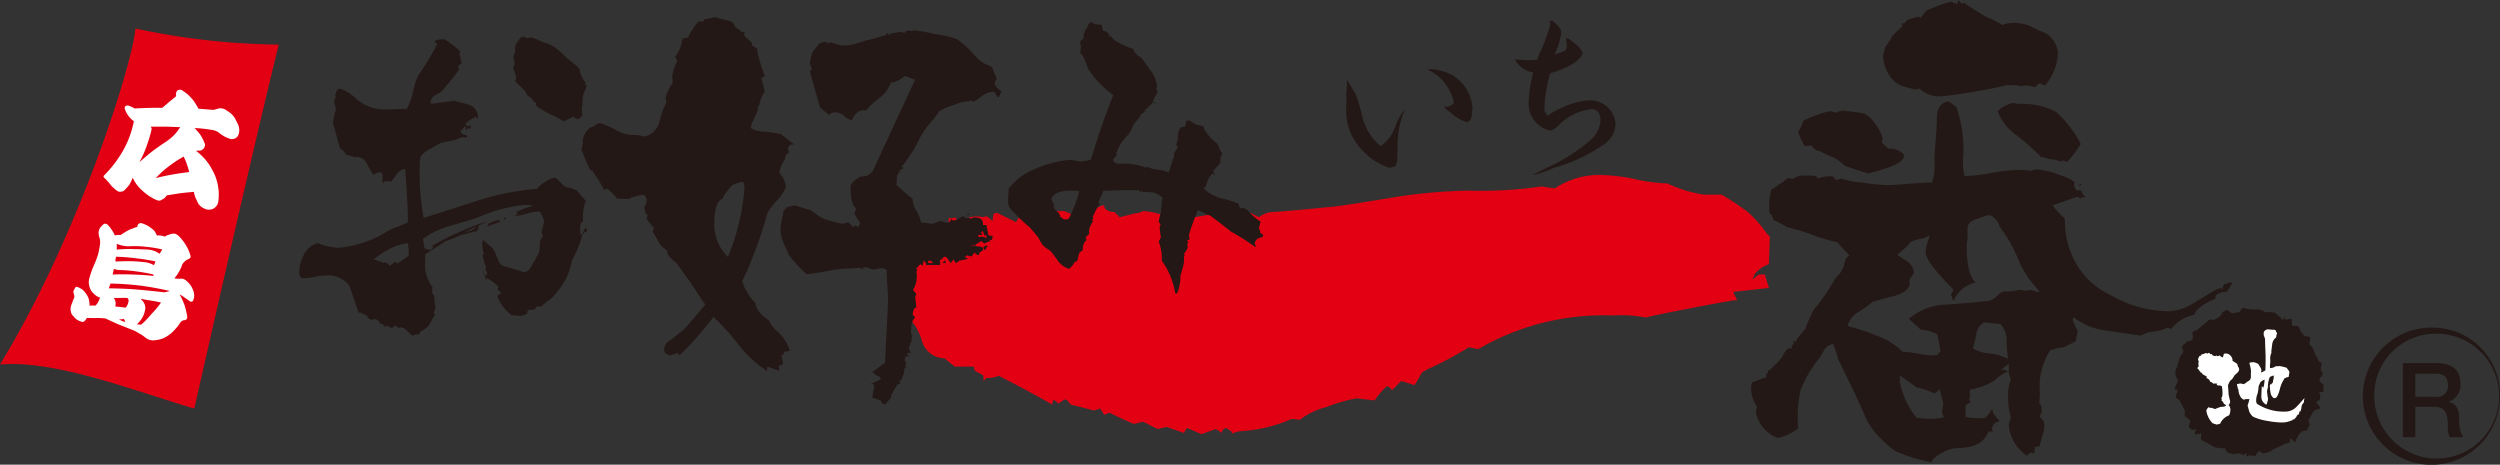 <svg xmlns="http://www.w3.org/2000/svg" width="180" height="33.457" viewBox="0 0 180 33.457"><rect x="0" y="0" width="180" height="33.457" fill="#333333" stroke="none"/><title>logo_okonomi-ichiban</title><g id="a67f4435-e678-4261-8c29-a51f2d7b5b6d" data-name="レイヤー 2"><g id="bcb5f4a6-6674-448b-95b7-6da03902f6e9" data-name="レイヤー"><path d="M127.428,17.04l-.068,1.986a2.045,2.045,0,0,0-1.033.737l-.154.376.451-.376h.44l.3.964-2.579.29.29.591c-.249,0-1.372.2-3.389.59s-3.075.616-3.169.668a9.13,9.13,0,0,0-2.363-.151,17.9,17.9,0,0,0-9.734,2.428L105.758,25a25.144,25.144,0,0,1-2.728,1.473,3.419,3.419,0,0,0-.662.364c-.106.2-.272.5-.519.89l-.96-.295-.664.664a.666.666,0,0,0-.367-.295,5.5,5.5,0,0,0-.881,1.03c-.892-.1-1.3-.153-1.26-.153a10.374,10.374,0,0,0-2.211.631,5.025,5.025,0,0,0-1.913.918L93,30.159a10.383,10.383,0,0,1-3.612.879,1.826,1.826,0,0,0-.741.222l.083-.143c-.157-.108-.3-.207-.444-.3a.476.476,0,0,0-.3.217v.142l-.444-.288-1.031.368c-.249-.1-.59-.251-1.027-.439a.883.883,0,0,0-.232.359l-1.246-.437-.665.149-1.036-.522-.658.156c-.395-.156-.979-.421-1.772-.808l-.365.151-.294-.451-.443.141c-.4-.1-.963-.245-1.7-.433l-.22-.3-.22-.07a2.063,2.063,0,0,1-.438.3l-.229-.227h-.145l-.075.3c-.833-.494-2.106-1.176-3.834-2.07a1.959,1.959,0,0,1-.885.157l-.22.215v-.372a1.919,1.919,0,0,0-.509-.29l-.158-.153v-.144c0-.046-.047-.071-.147-.071H68.743l-.734-.594a1.729,1.729,0,0,1-1.626-1.242,3.7,3.7,0,0,0-1.543-2.147l.224-.74-.374-1.391a22.026,22.026,0,0,0,.664-2.363h.805l.224-1.618,1.109.149c.046-.049.168-.179.362-.373h.381l.144-.07c-.051.054-.074-.047-.074-.3H68.6l.143-.072.372.439a1.7,1.7,0,0,1,1.62-.439l.294-.069a2.743,2.743,0,0,1,.444.367,1.741,1.741,0,0,1,.07-.52l.078-.071h.216l1.333.662a.915.915,0,0,1,.218-.369l1.628-.293.217.224a.708.708,0,0,1,.3-.372h1.106a8.683,8.683,0,0,0,.957.372q.591-.229,1.846-.813l.145.3a1.093,1.093,0,0,0,.665.218c.095.1.223.22.365.368l1.18-.293h.149l.365-.148a5.183,5.183,0,0,1,1.622.372l.668-.3.219.075a3.514,3.514,0,0,0,.813.071l.362.222,1.706-.293,1.546.224.819-.224.583.293a1.775,1.775,0,0,1,.877-.368c.891-.043,2.264-.175,4.135-.362.345,0,1.989-.254,4.939-.741a38.014,38.014,0,0,1,5.089-.443,30.262,30.262,0,0,0,5.3-.3l.957.142a5.731,5.731,0,0,1,3.543-.957,12.74,12.74,0,0,1,2.282.3,12.351,12.351,0,0,0,2.283.3,9.366,9.366,0,0,0,2.662.808h1.254a20.467,20.467,0,0,1,1.875,1.251,8.532,8.532,0,0,1,1.362,1.545Z" fill="#e30012"/><path d="M42.253,16.651a.538.538,0,0,0-.386.485,7.785,7.785,0,0,1-.658,1.555,7.6,7.6,0,0,1-.388,1.246,6.438,6.438,0,0,1-1.1,1.532,7.413,7.413,0,0,0-.756.6h-.333l-.136.222-.443.027-.088.107v.144a1.042,1.042,0,0,1-.53.175l-.6-.057A2.89,2.89,0,0,1,35.8,21.3a.543.543,0,0,0,.141-.108h.086a.973.973,0,0,0,.027-.146.709.709,0,0,1-.2-.191L35.83,20.8l.062-.138v-.03a3.755,3.755,0,0,0-.835-.609l-.033.057a1.271,1.271,0,0,1,.062.2,2.351,2.351,0,0,1-.312-.892,2.429,2.429,0,0,0,.174.493l.076-.048a.59.59,0,0,1,.062-.2l-.062-.08-.057-.086A.3.3,0,0,1,35,19.25a6.662,6.662,0,0,1-.258-.863l.031-.055.065-.062a2.262,2.262,0,0,1-.115-.652.765.765,0,0,1,.081-.338,6.957,6.957,0,0,0,.61.526,2.839,2.839,0,0,1,.355.675c.158.364.273.579.367.628.379.11.923.278,1.607.5a.823.823,0,0,0,.5-.415c.209-.348.323-.554.355-.611V18.53a1.084,1.084,0,0,0,.254-.8c0-.357.084-.6.246-.693l-.11-.295.2-.8a2.993,2.993,0,0,0-.333-.714,3.853,3.853,0,0,0-.961.166,4.26,4.26,0,0,1-.921.175l.162-.066.141-.139-.109-.1a6.387,6.387,0,0,1,1.267-.455,3.991,3.991,0,0,0-.637-.051,10.751,10.751,0,0,0-3.439.918c-.025.017-.7.224-2.024.606a6.1,6.1,0,0,0-1.88.915l.11.671a.7.7,0,0,0,.5.105l.137-.22-.137-.03a22.126,22.126,0,0,1,4.1-1.823l-.72.356v.226l-.135.169a11.828,11.828,0,0,0-1.227.31,5.683,5.683,0,0,1-.579.25,3.994,3.994,0,0,1-.415.15c-.337.226-.822.543-1.468.941v.444a2.576,2.576,0,0,0,.52,1.914l-.026.466c.111.031.171.172.171.447a2.125,2.125,0,0,0,.083.608c-.038.073-.083.185-.143.336a.482.482,0,0,0,.113.191l-.14.112a5.707,5.707,0,0,1-.3.579,1.579,1.579,0,0,1-.589.448.514.514,0,0,0-.138.242l-.253-.017-.217.105a2.9,2.9,0,0,1-.388-.36.694.694,0,0,0-.444-.248.327.327,0,0,0-.164.047l-.252-.181-.227.181c-.088-.03-.214-.086-.383-.163a.349.349,0,0,0-.139.089l-.162-.222-.141.027c-.164-.351-.385-.451-.637-.3a.543.543,0,0,1-.306-.247l-.025-.087a.792.792,0,0,1-.283-.122c-.141-.084-.255-.106-.328-.069-.224-.651-.448-1.295-.663-1.942a1.954,1.954,0,0,0-1.789-.743,4.416,4.416,0,0,0-.763.105,2.754,2.754,0,0,1-.786.084h-.131a.694.694,0,0,1-.141-.413,2.561,2.561,0,0,1,.334-1.276,1.541,1.541,0,0,1,1-.832,4.374,4.374,0,0,0,1.519.334,8.152,8.152,0,0,0,3-.894,8.686,8.686,0,0,1,.944-.519,10.744,10.744,0,0,0,1.024-.416c0-.842-.067-2.127-.2-3.847a.88.88,0,0,0-.58.341c-.141.2-.285.382-.416.573a1.4,1.4,0,0,0-.294-.031.309.309,0,0,0-.317.172,2.823,2.823,0,0,1-.021-.526v-.145l-.092-.111a.465.465,0,0,0-.184-.033.68.68,0,0,0-.282.144h-.136c-.023-.021-.18-.295-.477-.832a.722.722,0,0,0-.8-.391l-.658-.191a1.033,1.033,0,0,0-.424-.436L23.97,8.86a5.99,5.99,0,0,1,.219-.979l-.133-.516.045-.141a.284.284,0,0,1,.031-.2l.111-.019a.188.188,0,0,1-.111-.118c.018-.074.057-.189.111-.363a.341.341,0,0,1,.279-.133,3.156,3.156,0,0,1,1.145.745,3.128,3.128,0,0,0,2.074.744c.157,0,.421,0,.772-.02s.606-.023.777-.023a4.245,4.245,0,0,0,.443-1.213,5.206,5.206,0,0,1,.361-1.148,21.991,21.991,0,0,0,1.386-2.3l-.194-.159c.034-.132.272-.192.718-.192a8.369,8.369,0,0,1,1.143.885l-.094.227.094.079a1.913,1.913,0,0,0,.109.6h-.032a.3.3,0,0,0-.141.037l-.1.157L33.053,5a15.715,15.715,0,0,1-1.319,1.641,4.1,4.1,0,0,0-.535.3.678.678,0,0,0-.193.51H31.2c.077,0,.564-.072,1.478-.194.711.17,1.1.284,1.159.3a.991.991,0,0,1,.582.967h-.083a.274.274,0,0,1-.056-.165l-.032.056a2.9,2.9,0,0,0-.6.363.08.08,0,0,1-.089.084l-.029.021V9l.251.11.113-.141v.284h-.246l-.118.158V9.058l-.381.385c.03.054.068.114.109.193l.39.141-.034.131-.388-.026a1.925,1.925,0,0,1-.72.246c-.389.079-.626.13-.722.147-.163.068-.443.233-.846.465s-.61.429-.65.544a1.774,1.774,0,0,0-.06.456,17.39,17.39,0,0,0,.278,3.954c1.348-.43,2.7-.869,4.027-1.294a19.2,19.2,0,0,1,4.15-.81,1.567,1.567,0,0,1,.561-.475,1.545,1.545,0,0,1,.694-.319.168.168,0,0,1,.137.056c.035.029.143.143.329.327a1.552,1.552,0,0,0,.366.3,2.189,2.189,0,0,1,.775.247c.13.17.337.41.632.726a3.516,3.516,0,0,0-.19,1.487.37.37,0,0,0-.22.338v.3a2.25,2.25,0,0,1,.023.324l.171-.094a1.6,1.6,0,0,1,.276-.5l-.079.06a.414.414,0,0,0,.1.168v.114M29.427,18.414v-.327a1.67,1.67,0,0,0-.028-.281,2.57,2.57,0,0,1-.027-.306c-.244.043-.547.118-.916.223a7.376,7.376,0,0,0-1.552.948c.036.01.269.084.694.241l.2-.025.3.252c.064-.064.152-.143.278-.252l.107-.023a.214.214,0,0,0,.166.1c.022-.012.281-.211.782-.552m4.883-2.105-.809.383a1.179,1.179,0,0,0,.809-.383m1.748-.365-.972.365a.689.689,0,0,1,.105-.22,3.939,3.939,0,0,1,.7-.25l.166.105m.353-.268-.022.133-.11-.023v-.092l.017-.018.093-.026.022.026m5.824-9.534a1.518,1.518,0,0,1-.17.483,1.988,1.988,0,0,0-.132.789,1.016,1.016,0,0,1-.083.447l.056.02a3.051,3.051,0,0,0,.027.447c-.168.168-.294.256-.369.256a1.1,1.1,0,0,1-.3-.192l-.667.354a6.185,6.185,0,0,0-.857-.459,5.588,5.588,0,0,1-1.143-.68V7.393a.366.366,0,0,1-.276-.278,2.348,2.348,0,0,1-.273-.192.7.7,0,0,1-.224-.341c-.163-.168-.415-.41-.743-.743a1.043,1.043,0,0,0,.082-.253,1.562,1.562,0,0,0-.194-.549V4.945l-.026-.135a1.868,1.868,0,0,0,.138-.194,1.987,1.987,0,0,1-.112-.458v-.12a.994.994,0,0,0,.112-.59A.63.63,0,0,1,37.2,3.1a4.468,4.468,0,0,1,.267-.364l.106-.089h.167l.218.112.259-.074a3.774,3.774,0,0,1,.852.346,2.738,2.738,0,0,1,1.389.811,10.4,10.4,0,0,0,1.133.945l.027.085a.5.5,0,0,0,.143.117.7.7,0,0,1-.033.131,3.04,3.04,0,0,0,.389.774l.054.161h-.054l-.025.034.025.027Z" fill="#231815"/><path d="M57.172,10.4h-.184l-.123.056a.935.935,0,0,0-.146.211l.09.309a.488.488,0,0,0-.221.214,1.033,1.033,0,0,0-.08.3,2.393,2.393,0,0,0-.4.947,1.773,1.773,0,0,1,.482,1.041,3.268,3.268,0,0,1-.671.975,4.63,4.63,0,0,0-.667.888c-.084.329-.216.785-.417,1.4-.192.585-.51,1.448-.957,2.565-.288.627-.437.937-.437.912a2.315,2.315,0,0,0,.37.834,2.55,2.55,0,0,0,.556.73l.026.12a1.879,1.879,0,0,0,.952,1.131,2.309,2.309,0,0,0,.671.867,3.04,3.04,0,0,1,.851,1.364l-.425.065v.149l-.186.121.128.579-.026.064-.225.063-.06.059v.062a.982.982,0,0,1,.035.279l-.763-.279H55.25l-.031.091.031.219a8.8,8.8,0,0,1-2.2-2.081,18.044,18.044,0,0,0-1.681-1.838,24.237,24.237,0,0,1-2.444,2.782l-.126-.184-.549.184-.338-.152a.569.569,0,0,1-.093-.3.741.741,0,0,1,.215-.49c.286-.211.69-.523,1.223-.94.124-.135.629-.719,1.525-1.786-.094-.133-.256-.357-.458-.667-.465-.73-1.015-1.517-1.647-2.354a2.1,2.1,0,0,1-.643-.672l.028-.185a1.633,1.633,0,0,1-.624-.6c-.152-.273-.3-.536-.446-.79l.094-.253L46.6,15.83l-.036-.118a.171.171,0,0,0,.036-.123l.056-.058a.648.648,0,0,1-.214-.326c-.012-.108-.038-.223-.053-.352a.606.606,0,0,0,.175-.394.68.68,0,0,0-.15-.4l-.185-.037c-.135.025-.411.1-.824.223l-.087.087-.888-.035a3.948,3.948,0,0,0-.7-.7.232.232,0,0,0-.22.1,10.671,10.671,0,0,0-.829-1.347l-.023-.094H42.62c-.056.021-.082.052-.056.094a14.735,14.735,0,0,1-.707-1.589,1.653,1.653,0,0,0,.1-.672,1.508,1.508,0,0,1,.515-.892,1.583,1.583,0,0,0,.549-.3l.185-.033a5.836,5.836,0,0,1,1.129.488,2.668,2.668,0,0,0,1.168.368,2.644,2.644,0,0,1,.912.117,1.475,1.475,0,0,0,1.071-1.093,5.083,5.083,0,0,1,.495-1.353l-.066-.353a3.819,3.819,0,0,1,.519-1.077c-.023-.308-.029-.465-.029-.486a2.9,2.9,0,0,1,.362-1.067l-.149-.34a2.322,2.322,0,0,0,.491-1.193l.1-.124a1.373,1.373,0,0,0,.333-.053,5.063,5.063,0,0,1,.734-1.131l.12-.034.214.034a.432.432,0,0,1,.128-.184c.158-.017.41-.073.757-.152a4.258,4.258,0,0,0,.573.163c.349.1.537.139.543.139s.082.07.233.184A1.317,1.317,0,0,0,52.983,2c.066.035.156.08.277.154a.354.354,0,0,0,.338.174l.026.031-.026.062-.028.061L53.6,2.6c.12.108.3.264.517.449l.036.226.393.248-.027.173a13.264,13.264,0,0,0,.545,1.777,1.343,1.343,0,0,0-.246.178l.246.923a2.7,2.7,0,0,0-.4,1.01l-.093.057v.274a8.526,8.526,0,0,1-.421.915c-.027.085-.054.224-.094.394a2.027,2.027,0,0,0,.977.25,11.477,11.477,0,0,1,1.194.18c.207.166.522.416.944.744M53.6,13.538a1.263,1.263,0,0,0-.062-.388l-.1-.072c-.159.048-.382.118-.668.221a2.908,2.908,0,0,0-.429.485,1.378,1.378,0,0,0-.3.516c-.408.132-.611.732-.611,1.814a3.234,3.234,0,0,0,.977,2.379A15.746,15.746,0,0,0,53.6,13.538M72.1,6.611l-.184.4-.132-.066a1.5,1.5,0,0,0-.2-.329,1.291,1.291,0,0,0-.8.241c-.425.3-.664.465-.7.492a.314.314,0,0,0-.155-.12l-.15.053a3.031,3.031,0,0,0-1.09.278,4.266,4.266,0,0,0-1.079.458,4.643,4.643,0,0,1-.553.733,7.691,7.691,0,0,0-.756,1.04A10.452,10.452,0,0,1,64.91,12.02l.158.055-.347.247v.03a.3.3,0,0,0,.163,0l.026.091-.092-.062-.1.035a2.95,2.95,0,0,1-.149.271,2.694,2.694,0,0,1-.031.612c.027.038.211.212.558.519a5.431,5.431,0,0,0,.607.482,1.864,1.864,0,0,0,.292.9,2.105,2.105,0,0,1,.312.813l.833.1c.123-.047.314-.117.583-.214a2.767,2.767,0,0,0,.453.146.391.391,0,0,0,.139-.028.32.32,0,0,0,.139-.156.222.222,0,0,1,.029-.084h.039l.022.084h.094a.5.5,0,0,0,.38-.124,2.085,2.085,0,0,1,.316-.177.4.4,0,0,1,.185.151l.094-.035a2.2,2.2,0,0,1,.282.061l.273-.088a1.432,1.432,0,0,1,.42.088l.162.162a1.744,1.744,0,0,1,.026.3h.242l.153.749.31.041a.323.323,0,0,1-.026.12l-.041.1.067.118-.126-.065h-.085a.949.949,0,0,1-.026.161l-.073-.031-.3.149a2.359,2.359,0,0,0-.218-.182,4.66,4.66,0,0,0-.457.306l.1.056a2.046,2.046,0,0,0,.361.04l.126.119a.422.422,0,0,1,.154-.185h.182l-.218.333c-.042-.079-.078-.148-.118-.214v.1l-.026.119a1.175,1.175,0,0,0-.276.215l.03.13-.153-.036a.275.275,0,0,1-.158-.146h-.054l-.185.263-.188-.025-.116-.056-.2.118.248.148-.632.125-.247.185-.185-.28-.184.28a5.4,5.4,0,0,0-.341-.458h-.147l-.339.309.06.022v.251h-1a.428.428,0,0,0-.184-.309l-.091.369-.154-.129a2.845,2.845,0,0,1-.281.309,1.417,1.417,0,0,0,.066.154l-.066.091a1.876,1.876,0,0,1-.245,1.315l.245.282-.087.24.087.736-.149.057a1.388,1.388,0,0,0-.121.453l.183.223c-.2.139-.3.47-.3,1v.151a.247.247,0,0,0,.122.147l-.091.185.028.131c-.059.144-.134.337-.212.575l.153.366a.42.42,0,0,0-.153-.025H65.4l-.091.088.211.246a.371.371,0,0,0-.278-.093.464.464,0,0,0-.092.337h-.026c0,.046.021.062.054.062l.064-.03-.064.426.155-.121a2.1,2.1,0,0,1-.209.242l-.057.158.057.031c-.04.115-.1.3-.185.548a.482.482,0,0,0-.183.241l.094.089-.188.033c-.039.016-.091.094-.169.217s-.173.322-.321.577a.291.291,0,0,0,0,.189c-.1.1-.237.25-.427.46h-.184l-.179-.282c-.122-.042-.321-.1-.582-.178.02-.119.052-.32.088-.575l.06-.1-.06-.312h-.211l.763-.363-.058-.061a.2.2,0,0,1-.062-.124A1.042,1.042,0,0,1,63.062,27c-.095-.052-.136-.095-.136-.142l-.064-.031h-.093c.219-.176.54-.412.951-.694.136-2.612.216-4.145.216-4.584,0-.247-.021-.606-.05-1.062s-.046-.8-.046-1.05a.558.558,0,0,0-.4-.124,1.883,1.883,0,0,0-.274.048,1.512,1.512,0,0,1-.278.044,1.1,1.1,0,0,1-.427-.157l-.088.031-.092-.052-.092.021-.057.031.057.126-.3-.126a7.489,7.489,0,0,1-1.044.067,8.041,8.041,0,0,0-1.342.182c-.692.131-1.175.189-1.44.212a11.274,11.274,0,0,1-1.252-1.367c-.059-.147-.16-.372-.3-.678a2.421,2.421,0,0,1-.31-1.223,3.164,3.164,0,0,1,.091-.653,2.776,2.776,0,0,0,.093-.6c.2-.2.31-.311.337-.332a3.715,3.715,0,0,0,.518-.1c.247.092.61.191,1.1.338.165.118.418.293.766.521a3.275,3.275,0,0,0,.767.279,4.941,4.941,0,0,0,.79.185l.431-.1.06.061c.058.057.141.151.246.277l.211-.1.184.1a1,1,0,0,0,.122-.338,4.066,4.066,0,0,1-.4-.641l.127-.368c-.264-.184-.4-.691-.4-1.525,0-.267.243-.517.734-.767H62.1a.957.957,0,0,0,.759-.424c.877-1.92,1.886-4.095,3.027-6.542l-.738-.274a1.883,1.883,0,0,1-1.01.486,2.512,2.512,0,0,1-.85,1.132,5.045,5.045,0,0,0-.955.893.35.35,0,0,0-.181-.035c-.325,0-.6.232-.82.7a.885.885,0,0,1-.518-.273.957.957,0,0,0-.645-.277c-.243,0-.394.067-.461.183-.162-.116-.387-.3-.67-.544-.066-.228-.312-1.1-.728-2.6l.063-.077.054-.022.028-.058c-.023-.064-.072-.192-.145-.4a3.419,3.419,0,0,1,.179-.788c.039-.066.211-.282.517-.668l.368-.125.308.125.118-.1a2.489,2.489,0,0,0,1.163.248,2.689,2.689,0,0,0,.716-.149c.323-.1.537-.161.654-.2.416-.09.893-.221,1.442-.381l.03-.131H63.9a.478.478,0,0,1,.157.159.315.315,0,0,1,.087-.159c.167-.025.414-.062.743-.123l.241.1c.042-.163.2-.22.49-.15a.593.593,0,0,1,.242-.043,7.753,7.753,0,0,1,1.348.245,8.446,8.446,0,0,1,1.683.376,6.329,6.329,0,0,1,1.216,1.1,2.684,2.684,0,0,0,1.224.857l.13.12a6.678,6.678,0,0,0,.3.757,3.594,3.594,0,0,0-.157.4l.157.249a4.141,4.141,0,0,1,.341.307m-4.893,12.34-.216-.185h-.062l-.093.036-.033.058.062.091h.342m.889,0h-.249l.21-.211.039.211m1.675-3.42c0-.026-.03-.047-.068-.064-.054-.015-.085-.045-.085-.064l.037-.026h.026a.158.158,0,0,1,.09.026v.128m.427,2.108h-.122l-.155.15.277-.15m.825-.462v-.184l-.061-.064-.063.023-.026.078v-.078l-.118-.313-.162.17.126.02v.1h-.093l-.033-.017a.552.552,0,0,1-.148.017l-.033.023.067.131.088-.026h.13A.436.436,0,0,1,71.021,17.177Z" fill="#231815"/><path d="M90.923,17.071c-.394.053-.579.222-.579.511,0,.053.037.085.126.106l-.052.045-.074.03a17.247,17.247,0,0,0-1.752-1.112c-.3-.252-.784-.628-1.447-1.12a8.1,8.1,0,0,1-.884-.405,13.608,13.608,0,0,0-.658,1.8l.052.3-.184.1.106.171c-.046.018-.08.043-.106.053a.484.484,0,0,0,.06.21l-.06.172a1.693,1.693,0,0,1-.248.38l.026.027c.012.033.049.049.1.049a.147.147,0,0,0-.1.1v.379a6.625,6.625,0,0,1-.254.961v.158a3.075,3.075,0,0,1-.246,1.135h-.131a5.52,5.52,0,0,0-.968-2.346,3.448,3.448,0,0,0-.228-1.4c.116-.149.169-.263.154-.323a6,6,0,0,1-.079-.762l.079-.1-.154-.231c.04-.184.1-.457.2-.816l-.047-.17.074-.125-.027-.2.027-.083a.823.823,0,0,1,.026-.2l.049-.071a1.2,1.2,0,0,0-.912-.454,5.778,5.778,0,0,1-.808-.079v-.053l-.027-.053h-.045l-.057.053h-.022c-.139-.011-.343-.018-.639-.018l-1.777.044c-.075.206-.206.5-.374.892l.177.024a1,1,0,0,0-.254.329c-.081.15-.19.38-.332.683h.026a.078.078,0,0,1,.052.079v.023a.17.17,0,0,0-.1.025v.021c.06.108.1.131.1.081,0,.017-.018.041-.052.056a.148.148,0,0,0-.046.123.949.949,0,0,0-.206.768l-.254.236h-.023l.053.053c-.02.087-.02.126,0,.126l.071.023a.393.393,0,0,0-.227.262c-.049.027-.085.2-.1.509a.374.374,0,0,0-.273.288c-.035.141-.078.287-.105.448a.42.42,0,0,0-.306.28l-.277.3a1.57,1.57,0,0,1-.816-.579,8.617,8.617,0,0,0-.554-.736,2.9,2.9,0,0,1-.534-.39,4.813,4.813,0,0,1-.329-.558c-.131-.167-.336-.408-.605-.723A12.415,12.415,0,0,1,72.727,15a.963.963,0,0,1-.149-.575c0-.061.014-.335.049-.842A4.377,4.377,0,0,1,74.42,12.21a8.126,8.126,0,0,1,2.662-.706l.737.127a7.266,7.266,0,0,0,.718-.127c.536-1.755,1.08-3.311,1.616-4.664a6.822,6.822,0,0,1-1.8-1.878c-.091-.211-.169-.428-.259-.657a1.167,1.167,0,0,0-.35-.525.869.869,0,0,0,.048-.588.322.322,0,0,1-.018-.15V3.018a.451.451,0,0,1,.245-.23,1.163,1.163,0,0,1,.165-.681.736.736,0,0,0,.191-.4l.259-.135c.026.141.26.205.684.205l.1.453a.451.451,0,0,1,.46.4l.105-.023a1.508,1.508,0,0,0,.272.283,3.191,3.191,0,0,0,.68.371,3.757,3.757,0,0,0,.668.263c.034.218.228.435.6.661.224.3.442.616.663.937A1.985,1.985,0,0,1,83.3,6.183a.84.84,0,0,1-.048.254l.079.079.015.148a3.345,3.345,0,0,0-.355.666l.389.149-.389-.1a6.63,6.63,0,0,1-.55.556h-.082a.144.144,0,0,0,.1.075v.049a.562.562,0,0,0-.41.4A5.229,5.229,0,0,0,81.6,9a4,4,0,0,1-.285.588c-.177.217-.37.43-.557.648a4.534,4.534,0,0,0-.4.841l.048.105-.282.326c.072.191.239.281.506.3-.22-.02-.006-.022.635-.022a4.386,4.386,0,0,1,1.215.281l.135-.053a2.1,2.1,0,0,0,.76.2,2.729,2.729,0,0,1,.776.206c.111-.373.228-.763.387-1.168v-.226l.255-.4-.11-.234a1.131,1.131,0,0,0,.123-.557A1.2,1.2,0,0,1,85,9.175l.333-.052c.011-.084.042-.2.067-.355a.222.222,0,0,1,.182-.1.869.869,0,0,1,.288.151c.166.1.264.161.3.175V8.9a.211.211,0,0,0,.018.07L86.235,9a1.5,1.5,0,0,1,.436.127l.018.155a3.668,3.668,0,0,0,.961,1.061,1.3,1.3,0,0,1,.136.316,1.029,1.029,0,0,0,.249.418c-.118.066-.18.291-.18.685-.116.121-.278.3-.5.527l.12.356-.18-.172a1.947,1.947,0,0,0-.477.977l-.174.09a2.638,2.638,0,0,0,1.283.732,8.114,8.114,0,0,1,1.228.379,2.95,2.95,0,0,0,.153.351l.123-.022a.564.564,0,0,1,.43.2,3.877,3.877,0,0,0,.362.363,5.06,5.06,0,0,0,.545.421c-.029.084-.071.231-.123.437a1.439,1.439,0,0,0,.1.272l-.023.109.2.07v.221M77.7,13.758a6.232,6.232,0,0,0-.644-.027c-.764,0-1.208.2-1.362.587.026.082.085.2.154.349l.1.106-.082.044V14.9a.793.793,0,0,0,.256.334.616.616,0,0,1,.228.425h.08l.154.127.1.021.254-.046A8.323,8.323,0,0,0,77.7,13.758Z" fill="#231815"/><path d="M160.734,20.367l-.409.657a1.03,1.03,0,0,0-.792.257.314.314,0,0,0,0,.218q-1.353.551-1.543,1.166a2.815,2.815,0,0,0-1.672,1.023l-.254-.1a3.07,3.07,0,0,1-1.009.285,1.954,1.954,0,0,0-.9.293c-.816-.117-1.659-.245-2.517-.367a4.746,4.746,0,0,1-2.327-.947.217.217,0,0,0-.079.182,4.269,4.269,0,0,0,.367.8l-.146.733c-.221.122-.512.266-.883.444a3.7,3.7,0,0,0-.951.21,4.761,4.761,0,0,0-.756,2.927,4.171,4.171,0,0,1-.046.877c.127.065.188.27.188.619a.32.32,0,0,1-.107.215l-.035.156a.782.782,0,0,1,.325.749,2.771,2.771,0,0,1-.153.646c-.1.358-.15.587-.172.715l-.337.065-.062.446-.3-.042-.226.218a2.936,2.936,0,0,1-1.307-2.252l.148-.517a5.124,5.124,0,0,1-.192-1.635,2.689,2.689,0,0,1,.192-1.065,2.768,2.768,0,0,1-.148-.619,3.28,3.28,0,0,0-1.056.689,4.416,4.416,0,0,1-1.681.62l-.077.115a1.443,1.443,0,0,0,.037.325l-.07.253.07.266-.333.174v.849a4.976,4.976,0,0,0,.948.1,2.363,2.363,0,0,0,.479-.043c.311-.312.481-.555.481-.727a1.3,1.3,0,0,0,.146.509c.084.093.222.261.4.475l-.259.078a.654.654,0,0,0-.287.467.381.381,0,0,0,.1.26.47.47,0,0,0-.293-.079l-.147.152c-.273.7-1.011,1.057-2.227,1.057a2.469,2.469,0,0,0-1.04.342c-.447.24-.7.457-.745.683a12.278,12.278,0,0,1-2.594-.8,7.957,7.957,0,0,1-1.175-1.022,4.961,4.961,0,0,1-1.043-1.538c-.243-.579-.5-1.137-.755-1.684-.264-.525-.64-1.315-1.154-2.359-.071-.273-.193-.645-.364-1.135a1.128,1.128,0,0,0-.626.4c-.121.222-.233.428-.361.622a8.754,8.754,0,0,0-1.369,2.33,9.493,9.493,0,0,0-.171,2.736,3.582,3.582,0,0,1-1.457.693,2.492,2.492,0,0,1-1.6-1.892l.107-.334a2.487,2.487,0,0,1-.438-1.277,1.746,1.746,0,0,1,.07-.5l1.026-.375V26.9l.11-.043a.867.867,0,0,0,.031-.215h.109a11.277,11.277,0,0,0,.881-.912,2.152,2.152,0,0,1,.4-.618,1.409,1.409,0,0,1,.3-.04v-.144a.6.6,0,0,1,.143-.185,1.552,1.552,0,0,0-.042-.257l.149.148a6.375,6.375,0,0,1,.731-.949,10.861,10.861,0,0,1,.583-1.356,14,14,0,0,0,1.571-2.294,2.185,2.185,0,0,0,.619-.871,1.266,1.266,0,0,1,.115-.439.519.519,0,0,1,.29-.329c-.194-.2-.49-.512-.875-.948-.368-.078-.878-.224-1.539-.437a14.979,14.979,0,0,0-2.076-.658,7.58,7.58,0,0,0-.991-.517,3.2,3.2,0,0,0-.141-.4l-.117-.032a1.182,1.182,0,0,1-.031-.3,4.044,4.044,0,0,1,.148-1.451,3.824,3.824,0,0,0,.617-.435l.147-.038a1.825,1.825,0,0,1,.439-.364l.333.066a1.434,1.434,0,0,1,.947-.243,6.515,6.515,0,0,1,.725.032l.146.182a2.316,2.316,0,0,1,1.1-.142l.184.25.408-.108a5.553,5.553,0,0,0,1.534.292,16.028,16.028,0,0,0,1.7.184q.546,0,1.645-.1c.73-.052,1.28-.086,1.645-.086a4.18,4.18,0,0,0,.17-1.575c0-.337.036-.835.085-1.478s.083-1.131.083-1.474c0-.831.29-1.262.868-1.314.122.09.3.237.544.4a9.3,9.3,0,0,1,.477,3.729,4.626,4.626,0,0,0,.107,1.242,12.177,12.177,0,0,0,1.952-.227,13.327,13.327,0,0,1,1.959-.212,5.124,5.124,0,0,1,.842.071,1.419,1.419,0,0,1,.545-.106,5.538,5.538,0,0,1,1.439.359c.719.245,1.122.44,1.193.589l-.039.184a.6.6,0,0,0,.144.324l.076.042h.218l.074.032a.914.914,0,0,0,.178.324l.12.106-.087.043a.278.278,0,0,1-.211,0l-.042.111-.214-.154c-.514.179-1.112.382-1.792.628a4.128,4.128,0,0,0,.842.909,2.819,2.819,0,0,1,.041.552,6.1,6.1,0,0,0,.472,2.078,5.6,5.6,0,0,0,2.881,2.958,8.566,8.566,0,0,0,4.058,1.13,3.553,3.553,0,0,0,1.711-.511c1-.6,1.537-.921,1.607-.968s.215-.1.438-.2l.18.109V20.66a.868.868,0,0,1,.146-.221l.193-.036.1-.07.257.034M137.078,11.24c0,.418-.863.829-2.558,1.244-.392-.1-.947-.278-1.685-.547a5.267,5.267,0,0,0-.763-.583,4.833,4.833,0,0,1-1.1-.516l-.073.042a1.564,1.564,0,0,1-.44-.331v-.071l-.508.043a4.322,4.322,0,0,1-.479-1.024,3.732,3.732,0,0,0,.372-.808A8.663,8.663,0,0,1,131.753,8l.43.111a2.179,2.179,0,0,1,.47-.15c.464.052.92.1,1.355.171s.877.475,1.307,1.253c.227.368.269.645.158.841a3.716,3.716,0,0,0,.5.475,1.582,1.582,0,0,1,1.062.367.328.328,0,0,1,.043.176m9.786,9.746a7.351,7.351,0,0,1-1.591-2.424,10.6,10.6,0,0,0-1.293-2.246,1.28,1.28,0,0,0-.631-.8l-.217-.032-.838.289c-.367.12-.566.3-.623.545a6.245,6.245,0,0,0,0,.911,1.42,1.42,0,0,0-.071.4c0,1.441.222,2.342.659,2.709a2.193,2.193,0,0,0-1.607,1.342l-.179-.47.179-.36c-1.342-1.339-2.007-2.243-2.007-2.7a2.221,2.221,0,0,1,.127-.671,4.832,4.832,0,0,0,.162-.562,1.522,1.522,0,0,1-.692.284,2.027,2.027,0,0,0-.658.22,6.858,6.858,0,0,1-.979.911c.02.026.272.193.759.509a1.121,1.121,0,0,1,.439.807c-.073.124-.15.238-.238.36a.6.6,0,0,0-.06.477c-.087.369-.48.644-1.159.835-.517.128-1,.258-1.5.4a8.726,8.726,0,0,1-1.023.73,1.608,1.608,0,0,0-.8,1.018,18.366,18.366,0,0,1,2.118.7A5.314,5.314,0,0,1,137,25.33a6.973,6.973,0,0,1,1.079.126,6.734,6.734,0,0,0,1.04.132,1.853,1.853,0,0,0,.367-.035l.219-.26c0-.1-.078-.512-.219-1.236a3.829,3.829,0,0,0-1.2-.333l-.847-.766a4.228,4.228,0,0,1,2.624-1.02c1-.072,2-.154,3-.263a1,1,0,0,0,.643-.3,1.629,1.629,0,0,1,.559-.394,3.643,3.643,0,0,0,1.1-.109,2.728,2.728,0,0,1,.549.068.6.6,0,0,1,.435-.033,1.064,1.064,0,0,0,.4.112l.113-.038M148.172,3.8a3.887,3.887,0,0,1-.908,2.33h-.152l-.177-.105h-.148l-.07.064a.408.408,0,0,1-.252.184,1.857,1.857,0,0,0-1.022-.067c-.079-.027-.17-.046-.258-.076-.714,0-.994.017-.842.04a39.63,39.63,0,0,1-4.566.766,2.154,2.154,0,0,1-1.573-.548h-.146l-.072.071c-.249-.053-.618-.141-1.1-.289a1.952,1.952,0,0,1-.938-.891,2.7,2.7,0,0,1-.37-1.309l.174-.607a4.57,4.57,0,0,0,.516-.809L137,1.864l-.073-.111c0-.067.046-.094.151-.067l.07-.038a1.167,1.167,0,0,1,.256-.257c.026,0,.259-.062.695-.185h.068l.118.074.4-.511A13.513,13.513,0,0,1,140.473.12a3.953,3.953,0,0,0,.465.172L140.987,0l.285.292.113-.1c.141.094.343.225.585.383s.6.38,1.092.668a4.761,4.761,0,0,1,1.093.557,2.149,2.149,0,0,1,.658-.147,3.208,3.208,0,0,1,1.356.216,7.157,7.157,0,0,0,1.122.513,1.9,1.9,0,0,1,.881,1.427m-8.211,26.234-.141-.334.095-.684c-.07-.223-.156-.552-.252-.992l-.374.3a5.638,5.638,0,0,0-1.3-.448l-1.167-.837a2.233,2.233,0,0,0-.043.435,6.013,6.013,0,0,0,1.21,2.593,6.175,6.175,0,0,0,1.027.078,3.756,3.756,0,0,0,.948-.112m4.675-3.9a8.619,8.619,0,0,1-.158-1.543,1.664,1.664,0,0,0-.468-1.274l-1.167-.109a1.118,1.118,0,0,0-.549.846,7.826,7.826,0,0,1-.254,1.018,3,3,0,0,0,1.263.381,3.33,3.33,0,0,1,1.289.389l.044.292m5.178-15.777a9.007,9.007,0,0,1-.976,1.284l-.372-.107-.074.079h-.108a1.4,1.4,0,0,0-.691-.156c-.4-.122-.571-.176-.557-.176l-.03.07a16.985,16.985,0,0,0-1.786-1.6A3.7,3.7,0,0,1,143.833,8a2.33,2.33,0,0,1,1.088-.586.578.578,0,0,1,.3.073,5.28,5.28,0,0,1,2.843.589,8.471,8.471,0,0,1,1.751,2.288m-5.178,16.323v-.511l-.588.473h.035a.522.522,0,0,0,.181-.037h.079a.285.285,0,0,0,.216.111l.077-.036m5.22-13.431-.042.076a.226.226,0,0,1-.181.069l.181-.18Z" fill="#231815"/><path d="M167.225,26.907c.012-.093-.106-.185-.12-.272-.035-.166.067-.351.035-.5-.021-.073-.194-.108-.215-.175a2.683,2.683,0,0,0-.273-.527,2.819,2.819,0,0,0-.122-.367c-.057-.105-.168-.169-.242-.265-.06-.116.107-.386.028-.5s-.351-.048-.44-.154a2.844,2.844,0,0,0-.194-.255c-.093-.1-.09-.293-.187-.384s-.338.008-.444-.07c-.087-.071.009-.4-.078-.467s-.3.064-.39.029a.284.284,0,0,1-.089-.049c-.008,0,.068-.181.057-.184s-.2.283-.226.268c-.053-.035-.064-.142-.117-.169-.168-.089-.287-.3-.464-.371-.035-.027-.114.015-.152,0-.145-.042-.305,0-.461-.03s-.28-.154-.438-.175a2.387,2.387,0,0,0-.387-.006,2.445,2.445,0,0,0-.329-.015c-.161,0-.329-.106-.479-.094-.121.015-.2.3-.316.308a2.371,2.371,0,0,0-.452.076c-.1.017-.285-.269-.385-.237a1.4,1.4,0,0,0-.257.113c-.121.045-.168.315-.273.364-.128.057-.216.132-.342.2s-.312-.027-.417.037-.164.166-.264.221c-.1.084-.189.172-.295.252a2.74,2.74,0,0,0-.3.245c-.068.065-.225.052-.294.119-.106.118.048.433-.048.568s-.384.1-.474.23c-.053.091-.2.148-.251.244-.068.119.11.352.054.462s-.186.205-.221.322a1.831,1.831,0,0,0-.095.291,1.47,1.47,0,0,0-.107.427c-.016.073-.1.118-.11.19a2.376,2.376,0,0,0-.025.247c-.031.2.146.38.173.556,0,.193-.216.386-.211.579.007.042.184.071.2.107,0,.155-.142.321-.132.475.014.118.287.21.312.331s.137.2.178.315a3.341,3.341,0,0,0,.156.336c.049.118-.057.293.006.4.073.125.285.177.372.313.075.087-.14.411-.053.5.03.056.1.084.141.126.016.029.051.029.07.063s.21-.084.24-.051c.056.067-.1.315-.038.382.038.032.226-.074.275-.029.01.009.115-.086.136-.076.088.094-.042.414.057.5s.26.116.364.183c.075.054.167.1.246.146a2.329,2.329,0,0,0,.344.181c.108.069.27.031.393.086.088.035.22-.039.312,0,.075.027.1.245.205.256.023.016.035.069.048.069.132.035.26.062.382.089s.269-.059.413-.045c.11.018.218.105.326.109.064.005.139-.153.2-.153l-.012.27c.09,0,.171-.082.254-.082.021,0,.053,0,.073,0a2.763,2.763,0,0,0,.334.04c.05,0,.1-.255.15-.255.028,0,.08-.085.11-.085.119.022.228.179.354.152a4.628,4.628,0,0,0,.449-.127c.106-.03.183-.161.3-.2.138-.054.272-.121.414-.184a2.478,2.478,0,0,0,.328-.158c.1-.06.234-.042.32-.106.079-.047.043-.252.11-.3a.223.223,0,0,1,.048.03c.019-.011.251.267.256.252.077-.052.069-.237.139-.288.092-.083.109-.249.2-.328a1.363,1.363,0,0,0,.168-.162c.078-.074.3-.03.372-.1.074-.109.105-.253.176-.367.056-.052-.108-.285-.058-.384a2.515,2.515,0,0,0,.185-.327c.058-.106.114-.192.159-.28.052-.126.438-.106.472-.227.044-.1-.284-.334-.258-.438.038-.075.241-.107.258-.243a.443.443,0,0,0,.019-.195c.013-.093-.075-.184-.075-.286,0-.009.3,0,.3-.006.021-.155-.01-.335,0-.486,0-.115-.281-.233-.287-.354C166.994,27.219,167.237,27.056,167.225,26.907Z" fill="#231815"/><path d="M161.213,26.608a.318.318,0,0,1-.126.225,1.211,1.211,0,0,1-.195.181,2.332,2.332,0,0,1-.162.257,1.7,1.7,0,0,1-.158.145,1.851,1.851,0,0,0-.158.334c.023.274.042.488.042.646l.116.512a.345.345,0,0,1-.116.253.454.454,0,0,1,.132.3,1.025,1.025,0,0,1-.089.442,1.105,1.105,0,0,0-.648.605c-.184.049-.252.062-.216.062a1.817,1.817,0,0,1-.329-.1,1.632,1.632,0,0,1-.452-.918.7.7,0,0,1,.166-.239.618.618,0,0,1,.109.067l.041-.022a.422.422,0,0,1,.162.039.463.463,0,0,0,.167.05,3.491,3.491,0,0,1,.389-.148c.049,0,.12-.01.23-.02a.292.292,0,0,0,.171-.106.748.748,0,0,1-.181-.119.487.487,0,0,0-.141-.211h-.023v-.069h.038a.58.58,0,0,0-.052-.114.38.38,0,0,0,.086-.265,2.317,2.317,0,0,0-.045-.582.3.3,0,0,0-.195-.06.334.334,0,0,1-.168-.032l-.006-.035.033-.044V27.62s-.057,0-.215-.011l-.045.027a1.887,1.887,0,0,0-.157-.134.173.173,0,0,0-.053.012.523.523,0,0,1-.089-.165.753.753,0,0,1-.1-.078.12.12,0,0,0-.1-.031V27.1c-.074-.034-.166-.086-.279-.145-.026-.043-.064-.084-.1-.141h-.022v.046a.58.58,0,0,0-.141-.185v-.008a.058.058,0,0,0-.006-.032l-.1-.079a.325.325,0,0,1,0-.057v-.037a.323.323,0,0,1,.082-.079,1.224,1.224,0,0,1-.025-.239.119.119,0,0,1,.008-.048c0-.018.017-.032.017-.04a.906.906,0,0,0-.059-.188l.113-.248.035.023a.252.252,0,0,0,.115-.128l.188-.038a.044.044,0,0,1,.026-.026c.023-.026.073-.027.164-.017l.038.028.105-.059h.018l.106.1.06-.016.014.016a.293.293,0,0,1,.088.1l.009-.006a.027.027,0,0,1,.017-.018l.013,0,0,.038.147.023a.351.351,0,0,1,.1-.041l.012.018a.118.118,0,0,1,.029.04l.147-.058h.032a.169.169,0,0,1,.039.041.586.586,0,0,0,.115.076.069.069,0,0,0,.065.007,1.262,1.262,0,0,0,.064-.223c.016-.034.073-.047.134-.047a.43.43,0,0,1,.359.164.47.47,0,0,1,.139.366c.137.078.249.158.353.229v.036a.436.436,0,0,0,.061.172.381.381,0,0,1,.065.185m4.7,2.087a1.362,1.362,0,0,0-.045.36l-.015-.062a.574.574,0,0,0-.159.352.693.693,0,0,1-.093.306l-.023-.063-.079.256a.167.167,0,0,0-.139.113.669.669,0,0,1-.168.21l-.013.04-.073-.016c0,.016-.018.022-.045.025l-.013.023-.013.039-.04-.008a1.668,1.668,0,0,1-.706.152,5.861,5.861,0,0,1-1.016-.109,4.054,4.054,0,0,1-.973-.266.509.509,0,0,1-.249-.22.718.718,0,0,1-.146-.317c-.046-.151-.068-.26-.088-.309a3.459,3.459,0,0,0,.135-.463h-.2c-.1,0-.158.019-.181.052a.534.534,0,0,1-.312-.315.976.976,0,0,1-.1-.438l-.043-.03a.78.78,0,0,0-.023-.161.4.4,0,0,1-.036-.159c0-.015.006-.021.006-.039a.386.386,0,0,0,.2-.039,1.639,1.639,0,0,1,.277.057,1.6,1.6,0,0,0,.259-.179,1.976,1.976,0,0,0,.172-.114.363.363,0,0,0,.086-.237v-.342c0-.028.009-.045.009-.07a2.417,2.417,0,0,0-.114-.544l.019-.072c.167-.02.27-.03.27-.03a1.086,1.086,0,0,1,.348.133c.048.073.093.145.136.222a.563.563,0,0,1,.092.242l-.026.074.014.08.291-.154c.014-.3.02-.587.02-.874,0-.158-.006-.384-.02-.683s-.02-.526-.02-.671a.511.511,0,0,0-.056-.2.406.406,0,0,1-.041-.154c0-.017,0-.049,0-.1s.009-.064.009-.081a.352.352,0,0,1,.3-.2l.138.018.047,0a1.027,1.027,0,0,0,.19.014.245.245,0,0,1,.2.067l0,.069.083.109a.89.89,0,0,0-.069.307.7.7,0,0,0-.284.473c-.026.193-.05.387-.068.575l.012.065a.86.86,0,0,0-.085.491c0,.057,0,.129,0,.219a1.167,1.167,0,0,0-.022.228V26.5a.779.779,0,0,0,.18-.023.252.252,0,0,0,.162-.075l.158-.048.057.027.058-.027a1.93,1.93,0,0,1,.365.061c.052.018.129.038.225.062a.953.953,0,0,0,.116.164.288.288,0,0,1,.079.151.874.874,0,0,1-.026.156.253.253,0,0,0,0,.15l-.112.072-.057-.012a.169.169,0,0,1-.136.059,2.385,2.385,0,0,0-.372.862c-.114.384-.224.58-.324.58h-.116a.713.713,0,0,1-.2-.29c0-.025-.026-.136-.049-.317a2.185,2.185,0,0,0-.024-.26.4.4,0,0,1,.043-.128l.077.006.018-.024a.175.175,0,0,0-.006-.056l.006.017a.219.219,0,0,1,.073-.028,2.106,2.106,0,0,1,.047-.237,1.255,1.255,0,0,0,.031-.228l-.005-.079c-.185.054-.284.1-.3.161a1.991,1.991,0,0,0-.113.537,1.389,1.389,0,0,1-.011.184c-.041.162-.057.251-.057.256a4.617,4.617,0,0,0,.068.5.493.493,0,0,1-.032.232.97.97,0,0,1-.083.233.637.637,0,0,1-.253-.219.567.567,0,0,1-.106-.318c0-.089,0-.231.012-.387.006-.208.015-.335.015-.388a.2.2,0,0,1,.064.032c.009.021.032.039.045.069a1.99,1.99,0,0,0,.092-.6c-.092.045-.145.075-.186.1a.534.534,0,0,0-.136.132.456.456,0,0,1-.043.109c-.031.074-.052.118-.059.134a4.5,4.5,0,0,1-.068.51,1.436,1.436,0,0,0-.113.534.527.527,0,0,0,.052.22,3.516,3.516,0,0,0,2.07.568,1.1,1.1,0,0,0,.773-.332c.194-.2.389-.419.579-.639Z" fill="#fff"/><path d="M97.621,6.8a13.231,13.231,0,0,1,.484,1.665,3.942,3.942,0,0,0,1.3,2.057,2.9,2.9,0,0,0,1.053-1.409,4.087,4.087,0,0,1,.688-1.247,6.912,6.912,0,0,0-.524,2.563,7.732,7.732,0,0,1-.026.847,1.317,1.317,0,0,1-.129.69l-.411.126a4.543,4.543,0,0,1-1.9-1.2,4.091,4.091,0,0,1-1.234-3.062c.017-.383.026-.725.009-1.007.031-.456.05-.808.067-1.062L97.621,6.8m8.4.977-.04.432c-.023.315-.135.512-.346.591a2.959,2.959,0,0,1-1.19-.694,4.518,4.518,0,0,1-.487-.4c.413-.014.662-.135.724-.342A3.446,3.446,0,0,0,102.78,5a2.027,2.027,0,0,1,.815.065A2.926,2.926,0,0,1,106.018,7.781Z" fill="#231815"/><path d="M112.411,2.39a6.394,6.394,0,0,1-.474,1.546c.2-.077.418-.151.624-.236.245-.041.3-.35.178-.906.03-.035.1-.041.208-.01.658.474.991.829,1,1.075-.224.544-1,1.013-2.326,1.415a9.031,9.031,0,0,0-.422,2.714l.227.355a4.771,4.771,0,0,1,1.09-.614,5.194,5.194,0,0,1,1.829-.5,1.947,1.947,0,0,1,1.338.421,1.892,1.892,0,0,1,.638,1.3,1.893,1.893,0,0,1-.69,1.344,11.953,11.953,0,0,1-3.734,1.785,7.974,7.974,0,0,1-1.569.539c.338-.186.7-.377,1.082-.562a12.7,12.7,0,0,0,3.054-1.927,2.067,2.067,0,0,0,.778-1.563l-.059-.257a.652.652,0,0,0-.5-.457,3.8,3.8,0,0,0-2.491,1.207,1.383,1.383,0,0,1-.566.338,1.807,1.807,0,0,1-1.2-.795,1.951,1.951,0,0,1-.365-1.151,9.538,9.538,0,0,1,.331-2.232,1.767,1.767,0,0,1-1.079-.6.731.731,0,0,1-.226-.349,7.131,7.131,0,0,0,1.589.035,4.785,4.785,0,0,1,.345-.808,14.979,14.979,0,0,0,.612-1.771l-.063-.205a.221.221,0,0,1,.211-.009C112.227,1.844,112.434,2.141,112.411,2.39Z" fill="#231815"/><path d="M13.99,29.418C9.58,28.116,4.019,25.909,0,26.242,5.765,16.8,9.589,4.383,9.75,2.052A51.29,51.29,0,0,0,20.07,3.211C18.249,10.543,13.99,29.418,13.99,29.418Z" fill="#e30012"/><path d="M10.686,7.772c.334-.012.663-.012,1-.012l.5-.426.5-.411a.779.779,0,0,1-.023-.161.5.5,0,0,1,.049-.151.223.223,0,0,1,.158-.139.3.3,0,0,1,.214.015c.1.058.185.124.286.194a1.784,1.784,0,0,1,.233.2,3.109,3.109,0,0,1,.391.448c.1.157.205.33.3.5.176.009.36.026.541.041s.369.03.552.04l.364-.1a.549.549,0,0,1,.216-.006.744.744,0,0,1,.225.068l.308.2a1.376,1.376,0,0,1,.23.2,1.586,1.586,0,0,1,.188.25l.222.438a.979.979,0,0,1,.084.353.744.744,0,0,1-.049.362.443.443,0,0,1-.214.27.5.5,0,0,1-.368.059,2.252,2.252,0,0,1-.848-.466,1.364,1.364,0,0,0-.237-.122,1.13,1.13,0,0,0-.274-.065c-.211-.038-.427-.064-.632-.087s-.408-.036-.594-.042a3.993,3.993,0,0,1,.421.489,3.082,3.082,0,0,1,.29.573.29.29,0,0,1,.045.168c-.013.056-.03.109-.045.153a.293.293,0,0,1-.122.144.3.3,0,0,1-.157.088l-.327.017a5.019,5.019,0,0,1,.667.627,3.736,3.736,0,0,1,.5.75,3.41,3.41,0,0,1,.413,1.144,3.5,3.5,0,0,1,.016,1.2.674.674,0,0,1-.145.278.619.619,0,0,1-.257.195.857.857,0,0,1-.279.051.656.656,0,0,1-.271-.065,1.243,1.243,0,0,1-.272-.149,1.447,1.447,0,0,1-.205-.216c-.068-.139-.127-.278-.2-.419a2.243,2.243,0,0,1-.122-.437c-.322.033-.654.059-.988.1-.324.053-.648.1-.969.156a1.227,1.227,0,0,1-.149.186.948.948,0,0,1-.2.122.37.37,0,0,1-.168.071.5.5,0,0,1-.162-.027,3.5,3.5,0,0,1-1.058-.683,2.693,2.693,0,0,1-.71-.943,3.238,3.238,0,0,1-.237.5,4.12,4.12,0,0,1-.369.414.4.4,0,0,1-.257.092.3.3,0,0,1-.25-.06,1.888,1.888,0,0,1-.263-.209,1.713,1.713,0,0,1-.241-.256,1.628,1.628,0,0,0-.215-.254A1.706,1.706,0,0,0,7.5,12.8a.241.241,0,0,1-.047-.079.132.132,0,0,1,.031-.079,8.536,8.536,0,0,0,1.39-1.822,7.025,7.025,0,0,0,.764-2.091,1.83,1.83,0,0,1-.4-.4,1.661,1.661,0,0,1-.251-.49.107.107,0,0,1,0-.1.176.176,0,0,1,.049-.1.22.22,0,0,1,.1-.036.17.17,0,0,1,.111,0c.08.03.153.056.216.086a1.376,1.376,0,0,1,.218.12c.326-.011.668-.032,1.009-.041M10.9,9.2a.214.214,0,0,1,.011.131,9.917,9.917,0,0,1-.357,1.191,7.655,7.655,0,0,1-.517,1.157c.281-.25.556-.486.846-.718s.6-.439.895-.644a4.171,4.171,0,0,0,.686-.522,3.268,3.268,0,0,0,.507-.639c-.354-.011-.706-.032-1.074-.038H10.84A.18.18,0,0,1,10.9,9.2m1.512,3.366c.411-.072.81-.132,1.21-.175a4.806,4.806,0,0,0-.167-.564,3.623,3.623,0,0,0-.233-.552,8.168,8.168,0,0,0-1.066.7,6.762,6.762,0,0,0-.939.849C11.621,12.717,12.013,12.638,12.408,12.565Z" fill="#fff"/><path d="M6.921,22.9c-.226,0-.447-.007-.665-.007a1.058,1.058,0,0,1-.087.131.806.806,0,0,1-.115.122.238.238,0,0,1-.1.032.153.153,0,0,1-.1-.024.861.861,0,0,1-.316-.144.786.786,0,0,1-.243-.233.573.573,0,0,1-.192-.339.783.783,0,0,1,0-.379,2.636,2.636,0,0,1,.1-.275c.034-.092.06-.185.1-.257a.6.6,0,0,0,.05-.13.5.5,0,0,0-.011-.126L5.3,21.1a.2.2,0,0,1-.012-.117.253.253,0,0,1,.059-.141,1.18,1.18,0,0,1,.058-.109.269.269,0,0,1,.086-.088,1.024,1.024,0,0,1,.351.15.745.745,0,0,1,.287.269,1.43,1.43,0,0,1,.253.435,2,2,0,0,1,.069.513A2.045,2.045,0,0,1,6.668,22c.066,0,.133,0,.2.005a.91.91,0,0,0,.21-.28,1.506,1.506,0,0,0,.123-.3.925.925,0,0,1-.333-.175,1.768,1.768,0,0,1-.25-.246,1.08,1.08,0,0,1-.2-.462,1.028,1.028,0,0,1,.01-.493c.053-.184.112-.377.175-.552s.144-.355.218-.533a5.14,5.14,0,0,0,.237-.641,6.271,6.271,0,0,0,.133-.671,1,1,0,0,0,.012-.3.836.836,0,0,0-.064-.306,1.176,1.176,0,0,1-.042-.3.88.88,0,0,1,.094-.32,1.147,1.147,0,0,1,.13-.161c.053-.049.107-.1.155-.139a.18.18,0,0,1,.136-.011.222.222,0,0,1,.132.058,2.457,2.457,0,0,1,.3.373,1.974,1.974,0,0,1,.218.4c.072-.01.143-.023.207-.027a1.2,1.2,0,0,1,.224,0,5.4,5.4,0,0,1,.581-.359c.2-.08.409-.163.62-.236a.3.3,0,0,1,.012-.106.306.306,0,0,1,.068-.095.273.273,0,0,1,.115-.052.3.3,0,0,1,.13.006,2.945,2.945,0,0,1,.371.151,2.5,2.5,0,0,1,.33.225,1.045,1.045,0,0,1,.238.226,2.214,2.214,0,0,1,.137.276,1.182,1.182,0,0,1,.289.009,1.35,1.35,0,0,1,.3.074.548.548,0,0,1,.292-.137.731.731,0,0,1,.32-.077.644.644,0,0,1,.165.02.8.8,0,0,0,.151.092,3.513,3.513,0,0,1,.556.686,3.164,3.164,0,0,1,.348.787.163.163,0,0,1-.023.154.245.245,0,0,1-.144.1.757.757,0,0,0-.3.215.6.6,0,0,0-.171.295,2.872,2.872,0,0,1-.224.447,1.934,1.934,0,0,1-.3.41.772.772,0,0,0,.208.035,1.78,1.78,0,0,0,.232,0,1.05,1.05,0,0,1,.184.009.585.585,0,0,1,.171.086,1.727,1.727,0,0,1,.373.38,1.815,1.815,0,0,1,.224.473,1,1,0,0,1,.035.319.982.982,0,0,1-.079.312.136.136,0,0,1-.043.051.107.107,0,0,1-.062.02.129.129,0,0,1-.062.006.2.2,0,0,1-.066-.03c-.126-.1-.249-.178-.364-.258a3.143,3.143,0,0,0-.373-.238,5.65,5.65,0,0,1,.364.8,6.243,6.243,0,0,1,.189.834.248.248,0,0,1-.053.154.2.2,0,0,1-.157.069.351.351,0,0,0-.188.074.269.269,0,0,0-.116.113,2.725,2.725,0,0,1-.385.492,2.362,2.362,0,0,1-.479.426,1.963,1.963,0,0,1-.451.235,2.327,2.327,0,0,1-.508.105.834.834,0,0,1-.387-.029,1.059,1.059,0,0,1-.323-.185,2.328,2.328,0,0,0-.467-.307,2.777,2.777,0,0,0-.517-.253c-.318-.124-.631-.252-.943-.374-.317-.145-.627-.28-.926-.425-.219-.013-.443-.031-.66-.031m.911-2.134c.675.013,1.333.032,2,.087s1.33.126,1.983.2a1.474,1.474,0,0,0,.216-.043c.052-.017.118-.025.193-.052-.691-.161-1.4-.289-2.1-.384a21.345,21.345,0,0,0-2.175-.151l-.119.342m1.767-.99c.487.012.973.047,1.464.1l-.043-.114c-.4-.089-.809-.163-1.227-.215a10.919,10.919,0,0,0-1.238-.1c-.061-.008-.107-.008-.176-.023s-.123-.037-.185-.061l-.082.413q.741-.033,1.487,0M8.316,21.749a.691.691,0,0,1-.02.323c.128.009.258.017.374.034.14.013.262.03.376.045a.863.863,0,0,0,.214-.511.322.322,0,0,0-.022-.106.375.375,0,0,0-.068-.081,3.661,3.661,0,0,0-.479,0c-.179,0-.339,0-.5,0a.531.531,0,0,1,.122.3m0-3.083c0,.048,0,.114,0,.162.326-.02.667-.026,1.01-.026a9.69,9.69,0,0,1,1,.062,1.65,1.65,0,0,1,.4.07,1.538,1.538,0,0,1,.362.158l.114-.277c-.467-.092-.944-.174-1.418-.223a13.582,13.582,0,0,0-1.427-.111c-.009.059-.021.121-.036.185m1.222-.735c.384,0,.776.02,1.148.036a1.694,1.694,0,0,1,.427.1,1.478,1.478,0,0,1,.371.2l.2-.309A7.938,7.938,0,0,0,10.5,17.77a6.11,6.11,0,0,0-1.181-.037,2.119,2.119,0,0,1-.481-.045,2.168,2.168,0,0,1-.435-.135c.006.071.006.135.006.21a1.422,1.422,0,0,1-.011.21,9.084,9.084,0,0,1,1.142-.042m-.755,5.175a1.117,1.117,0,0,0,.237.075l-.1-.23a.535.535,0,0,1-.177.039c-.052,0-.112,0-.182,0,.074.04.147.082.218.116m1.487-1.441a.838.838,0,0,1,.111.171.626.626,0,0,1,.077.248.46.46,0,0,1-.017.248,1.513,1.513,0,0,1-.2.552,2.129,2.129,0,0,1-.385.473l.317.015a6.528,6.528,0,0,0,.745-.776,6.124,6.124,0,0,0,.677-.812c-.246-.057-.493-.109-.74-.144s-.491-.086-.734-.124C10.182,21.569,10.223,21.621,10.27,21.665Z" fill="#fff"/><path d="M175.259,24.032a4.493,4.493,0,1,1-4.311,4.5A4.408,4.408,0,0,1,175.259,24.032Zm0-.443A4.938,4.938,0,1,0,180,28.529,4.838,4.838,0,0,0,175.259,23.589Z" fill="#231815"/><path d="M173.906,28.572h1.468a.77.77,0,0,0,.878-.845c0-.683-.426-.819-.887-.819h-1.459Zm-.9-2.428h2.452c1.121,0,1.694.543,1.694,1.447a1.279,1.279,0,0,1-.851,1.343v.011c.311.053.764.3.764,1.135a2.487,2.487,0,0,0,.28,1.4h-.964a1.529,1.529,0,0,1-.134-.778c0-.981-.194-1.414-1.024-1.414h-1.316v2.192h-.9Z" fill="#231815"/></g></g></svg>